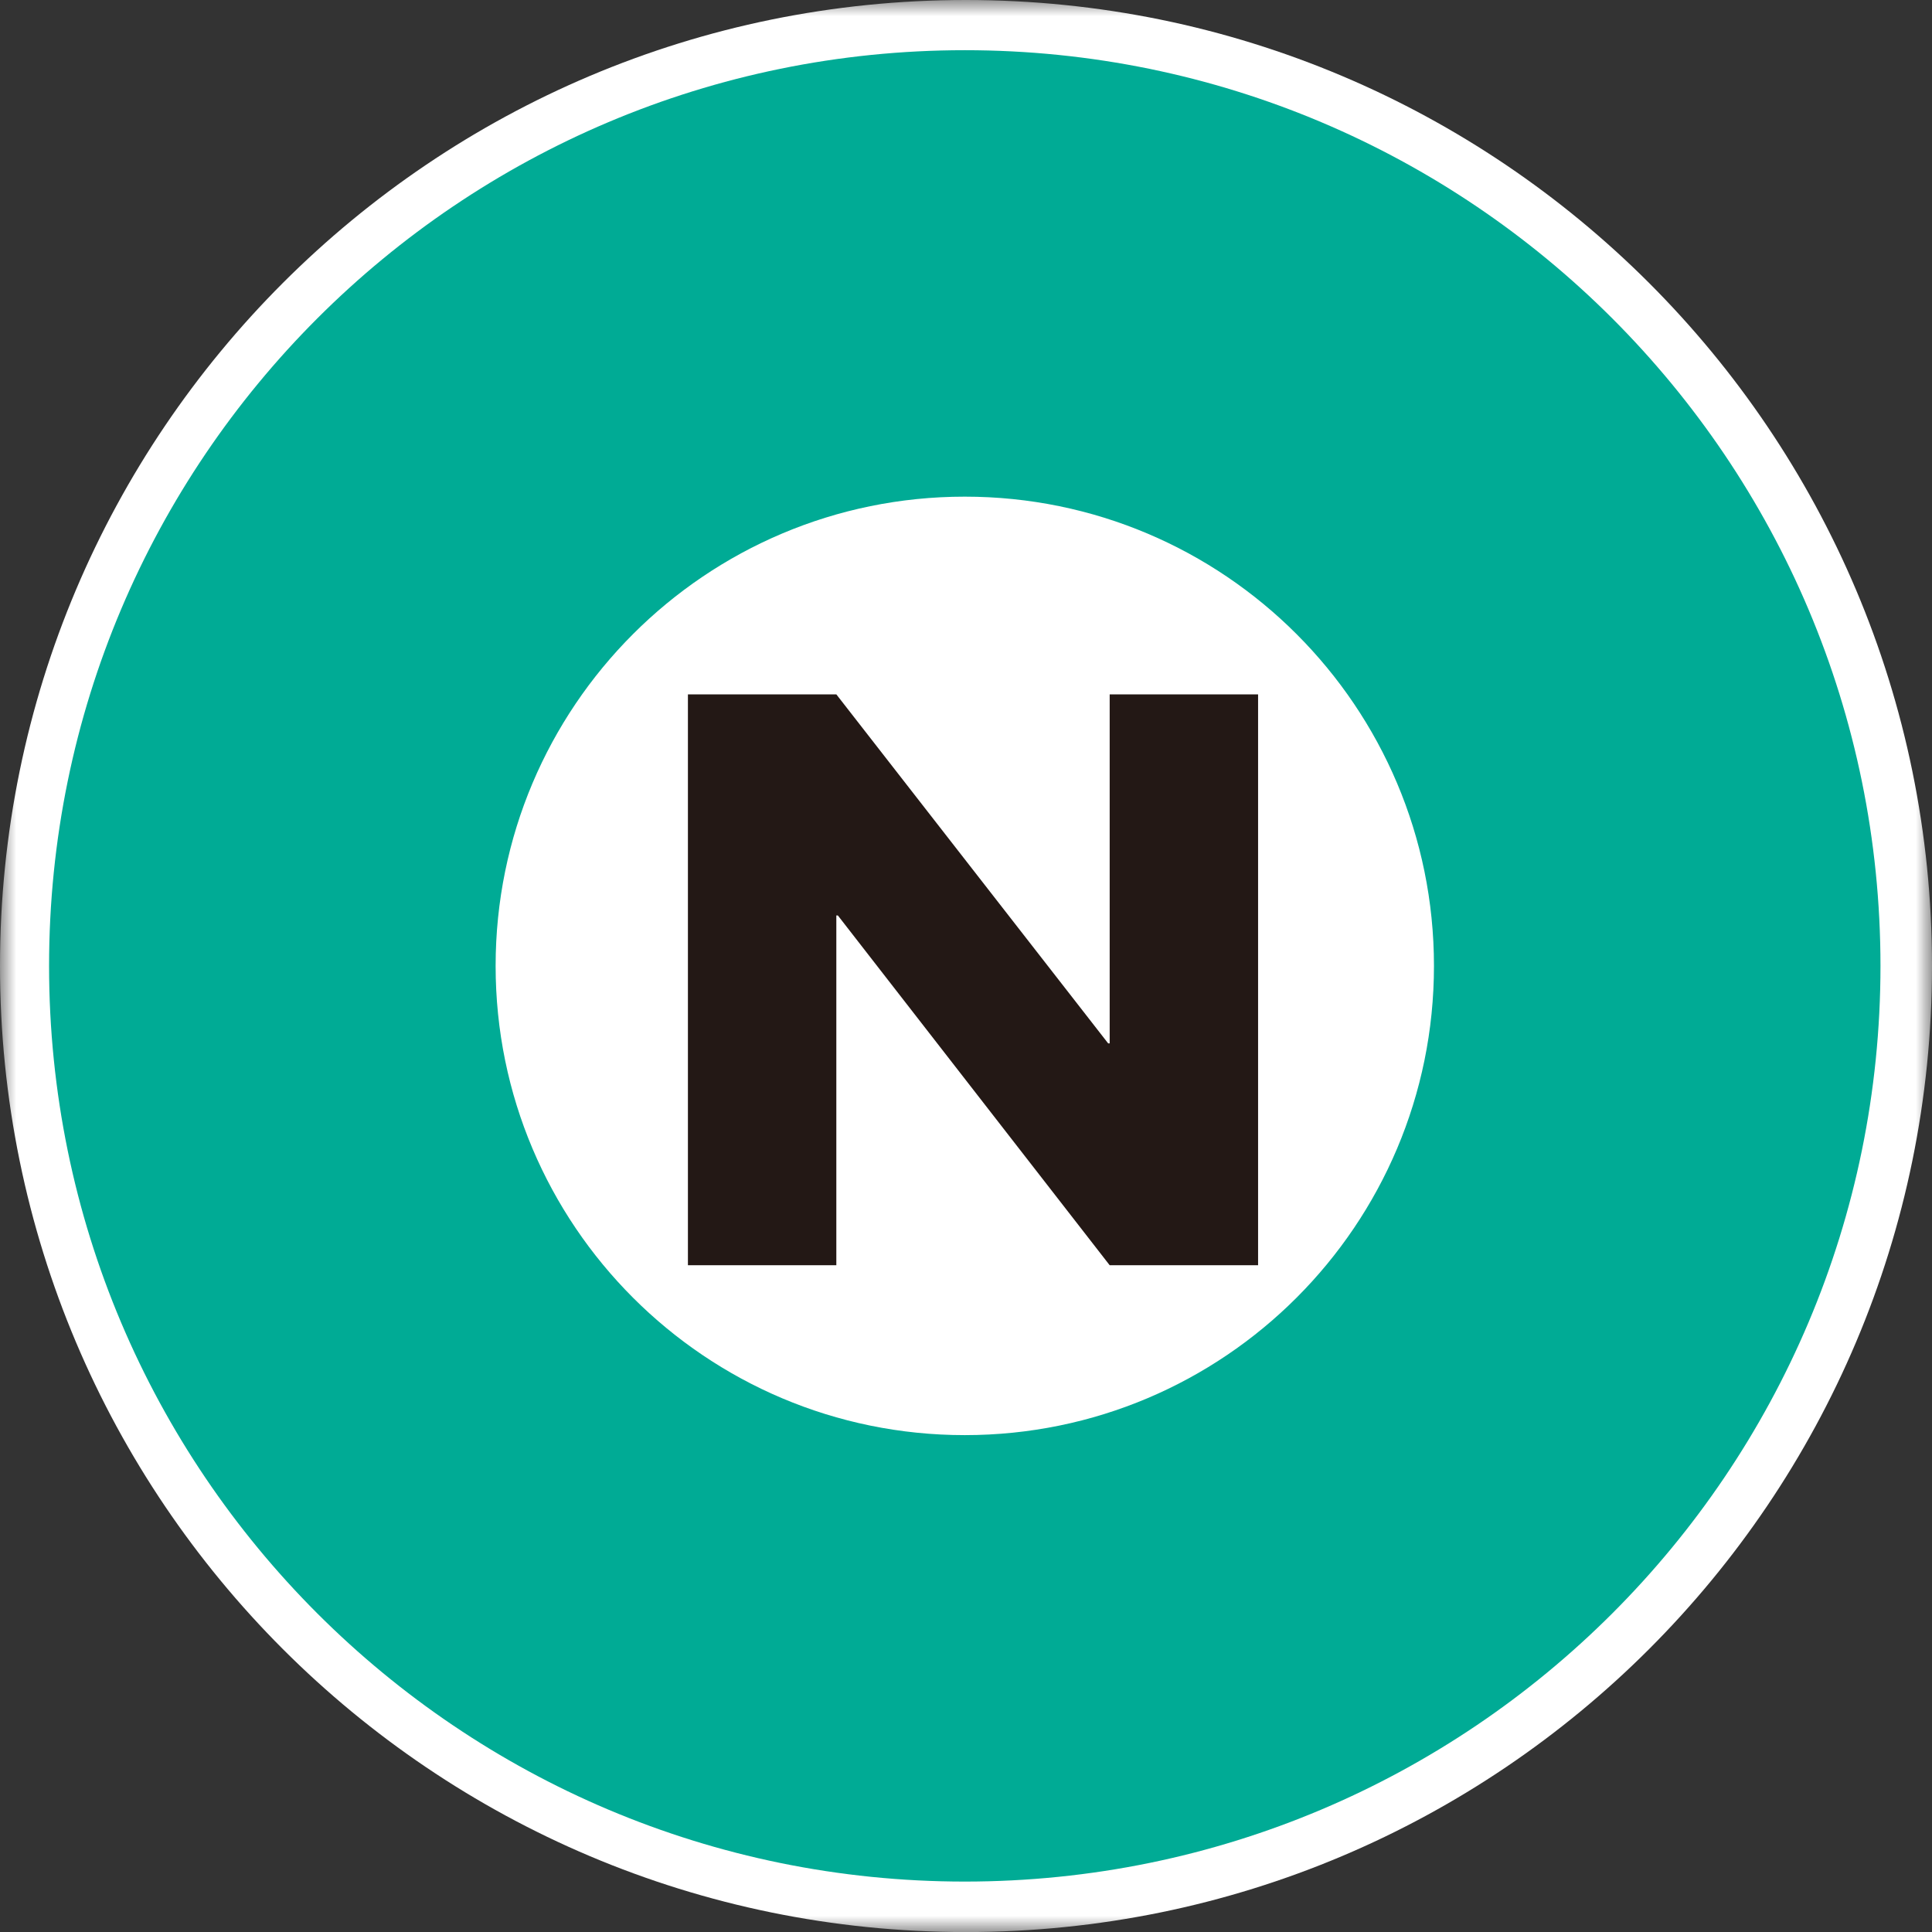 <?xml version="1.0" encoding="UTF-8"?>
<svg width="60px" height="60px" viewBox="0 0 60 60" version="1.1" xmlns="http://www.w3.org/2000/svg" xmlns:xlink="http://www.w3.org/1999/xlink">
    <rect x="0" y="0" width="60" height="60" fill="#333333" stroke="none"/>
    <!-- Generator: Sketch 52.3 (67297) - http://www.bohemiancoding.com/sketch -->
    <title>Group 8</title>
    <desc>Created with Sketch.</desc>
    <defs>
        <polygon id="path-1" points="0 0.998 60 0.998 60 61 0 61"></polygon>
    </defs>
    <g id="TOP" stroke="none" stroke-width="1" fill="none" fill-rule="evenodd">
        <g id="TOP_PC" transform="translate(-576, -6994)">
            <g id="sign" transform="translate(157, 6698)">
                <g id="Group-8" transform="translate(419, 295)">
                    <g id="Group-3" transform="translate(0, 0.002)">
                        <mask id="mask-2" fill="white">
                            <use xlink:href="#path-1"></use>
                        </mask>
                        <g id="Clip-2"></g>
                        <path d="M60,30.996 C60,47.57 46.569,61 29.995,61 C13.43,61 -0,47.57 -0,30.996 C-0,14.43 13.43,0.998 29.995,0.998 C46.569,0.998 60,14.43 60,30.996" id="Fill-1" fill="#FFFFFF" mask="url(#mask-2)"></path>
                    </g>
                    <path d="M29.962,2.559 C14.258,2.559 1.524,15.291 1.524,30.997 C1.524,46.705 14.258,59.434 29.962,59.434 C45.669,59.434 58.4,46.705 58.4,30.997 C58.4,15.291 45.669,2.559 29.962,2.559 M44.533,30.997 C44.533,39.045 38.011,45.569 29.962,45.569 C21.913,45.569 15.392,39.045 15.392,30.997 C15.392,22.95 21.913,16.424 29.962,16.424 C38.011,16.424 44.533,22.95 44.533,30.997" id="Fill-4" fill="#00AB95"></path>
                    <polygon id="Fill-6" fill="#231815" points="21.364 22.564 25.973 22.564 34.415 33.403 34.462 33.403 34.462 22.564 39.071 22.564 39.071 40.293 34.462 40.293 26.02 29.43 25.973 29.43 25.973 40.293 21.364 40.293"></polygon>
                </g>
            </g>
        </g>
    </g>
</svg>